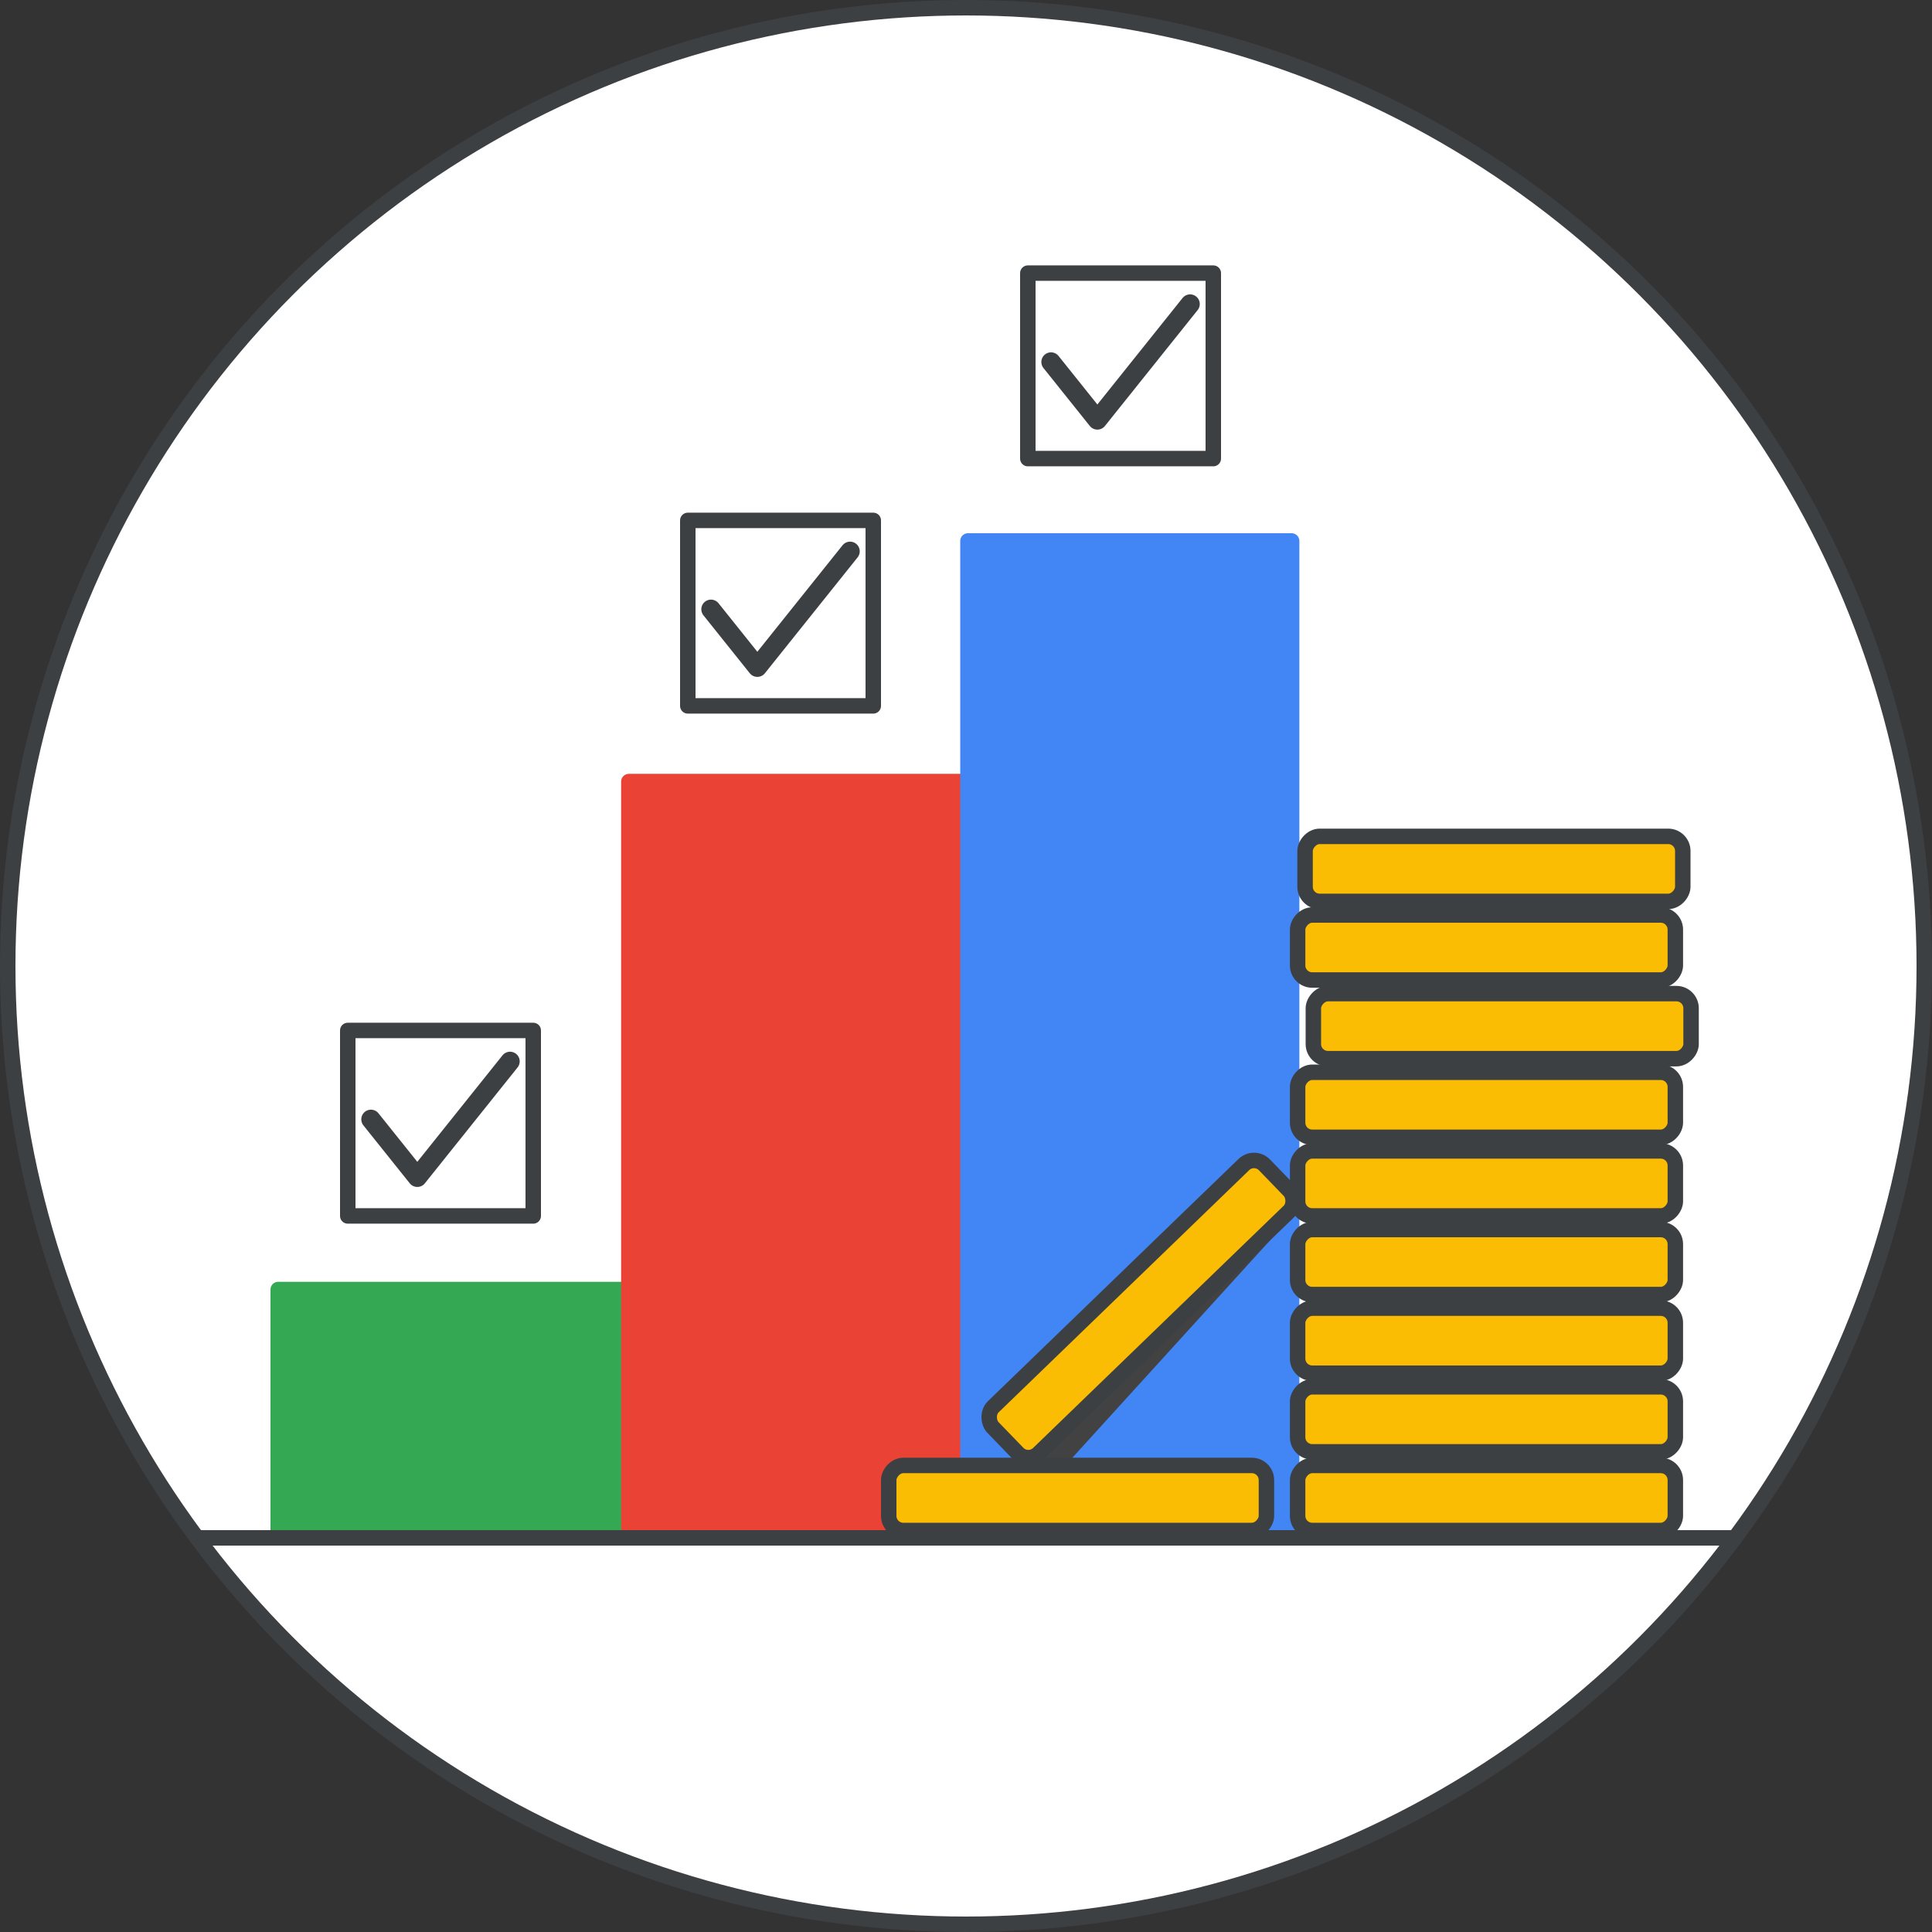 <svg width="125" height="125" viewBox="0 0 125 125" fill="none" xmlns="http://www.w3.org/2000/svg">
<rect x="0" y="0" width="125" height="125" fill="#333333" stroke="none"/>
<g id="lc-tips-to-format-your-data-circle-graphic" clip-path="url(#clip0_2_8763)">
<circle id="mask" cx="62.5" cy="62.5" r="62" fill="white" stroke="#3C4043"/>
<g id="chart">
<g id="Group">
<path id="Path" d="M40.686 83.432H18V99H40.686V83.432Z" fill="#34A853" stroke="#34A853" stroke-linecap="round" stroke-linejoin="round"/>
<path id="Path_2" d="M63.373 50.568H40.686V99H63.373V50.568Z" fill="#EA4335" stroke="#EA4335" stroke-linecap="round" stroke-linejoin="round"/>
<path id="Path_3" d="M83.569 35H62.627V99H83.569V35Z" fill="#4285F4" stroke="#4285F4" stroke-linecap="round" stroke-linejoin="round"/>
</g>
</g>
<g id="UI/checkbox-blue">
<rect id="Rectangle" x="22.5" y="66.671" width="12" height="12" fill="white" stroke="#3C4043" stroke-linejoin="round"/>
<path id="Path_4" d="M24 72.421L27 76.171L33 68.671" stroke="#3C4043" stroke-width="1.25" stroke-linecap="round" stroke-linejoin="round"/>
</g>
<g id="UI/checkbox-blue Copy">
<rect id="Rectangle_2" x="44.5" y="33.67" width="12" height="12" fill="white" stroke="#3C4043" stroke-linejoin="round"/>
<path id="Path_5" d="M46 39.42L49 43.17L55 35.67" stroke="#3C4043" stroke-width="1.25" stroke-linecap="round" stroke-linejoin="round"/>
</g>
<g id="UI/checkbox-blue Copy 2">
<rect id="Rectangle_3" x="66.5" y="17.671" width="12" height="12" fill="white" stroke="#3C4043" stroke-linejoin="round"/>
<path id="Path_6" d="M68 23.421L71 27.171L77 19.671" stroke="#3C4043" stroke-width="1.25" stroke-linecap="round" stroke-linejoin="round"/>
</g>
<g id="Group 2">
<g id="coins">
<path id="shadow" fill-rule="evenodd" clip-rule="evenodd" d="M67.134 94.434L69.184 94.532L83.793 78.464L67.134 94.434Z" fill="#424242"/>
<g id="coin">
<rect id="Rectangle_4" x="-0.5" y="0.5" width="24.438" height="4.208" rx="0.945" transform="matrix(-1 0 0 1 81.438 94.314)" fill="#FBBC04" stroke="#3C4043"/>
</g>
<g id="coin_2">
<rect id="Rectangle_5" x="-0.012" y="0.707" width="24.438" height="4.208" rx="0.945" transform="matrix(-0.719 0.695 0.695 0.719 80.656 74.19)" fill="#FBBC04" stroke="#3C4043"/>
</g>
<g id="coin_3">
<rect id="Rectangle_6" x="-0.5" y="0.5" width="24.438" height="4.208" rx="0.945" transform="matrix(-1 0 0 1 108.376 53.612)" fill="#FBBC04" stroke="#3C4043"/>
</g>
<g id="coin_4">
<rect id="Rectangle_7" x="-0.5" y="0.5" width="24.438" height="4.208" rx="0.945" transform="matrix(-1 0 0 1 107.894 58.7)" fill="#FBBC04" stroke="#3C4043"/>
</g>
<g id="coin_5">
<rect id="Rectangle_8" x="-0.5" y="0.5" width="24.438" height="4.208" rx="0.945" transform="matrix(-1 0 0 1 108.912 63.788)" fill="#FBBC04" stroke="#3C4043"/>
</g>
<g id="coin_6">
<rect id="Rectangle_9" x="-0.5" y="0.5" width="24.438" height="4.208" rx="0.945" transform="matrix(-1 0 0 1 107.894 68.875)" fill="#FBBC04" stroke="#3C4043"/>
</g>
<g id="coin_7">
<rect id="Rectangle_10" x="-0.5" y="0.5" width="24.438" height="4.208" rx="0.945" transform="matrix(-1 0 0 1 107.894 73.963)" fill="#FBBC04" stroke="#3C4043"/>
</g>
<g id="coin_8">
<rect id="Rectangle_11" x="-0.5" y="0.5" width="24.438" height="4.208" rx="0.945" transform="matrix(-1 0 0 1 107.894 79.05)" fill="#FBBC04" stroke="#3C4043"/>
</g>
<g id="coin_9">
<rect id="Rectangle_12" x="-0.5" y="0.5" width="24.438" height="4.208" rx="0.945" transform="matrix(-1 0 0 1 107.894 84.138)" fill="#FBBC04" stroke="#3C4043"/>
</g>
<g id="coin_10">
<rect id="Rectangle_13" x="-0.5" y="0.5" width="24.438" height="4.208" rx="0.945" transform="matrix(-1 0 0 1 107.894 89.226)" fill="#FBBC04" stroke="#3C4043"/>
</g>
<g id="coin_11">
<rect id="Rectangle_14" x="-0.5" y="0.5" width="24.438" height="4.208" rx="0.945" transform="matrix(-1 0 0 1 107.894 94.314)" fill="#FBBC04" stroke="#3C4043"/>
</g>
</g>
<path id="Line 24" d="M13.454 99.5H111.546" stroke="#3C4043" stroke-linecap="square"/>
</g>
</g>
<defs>
<clipPath id="clip0_2_8763">
<rect width="125" height="125" fill="white"/>
</clipPath>
</defs>
</svg>
